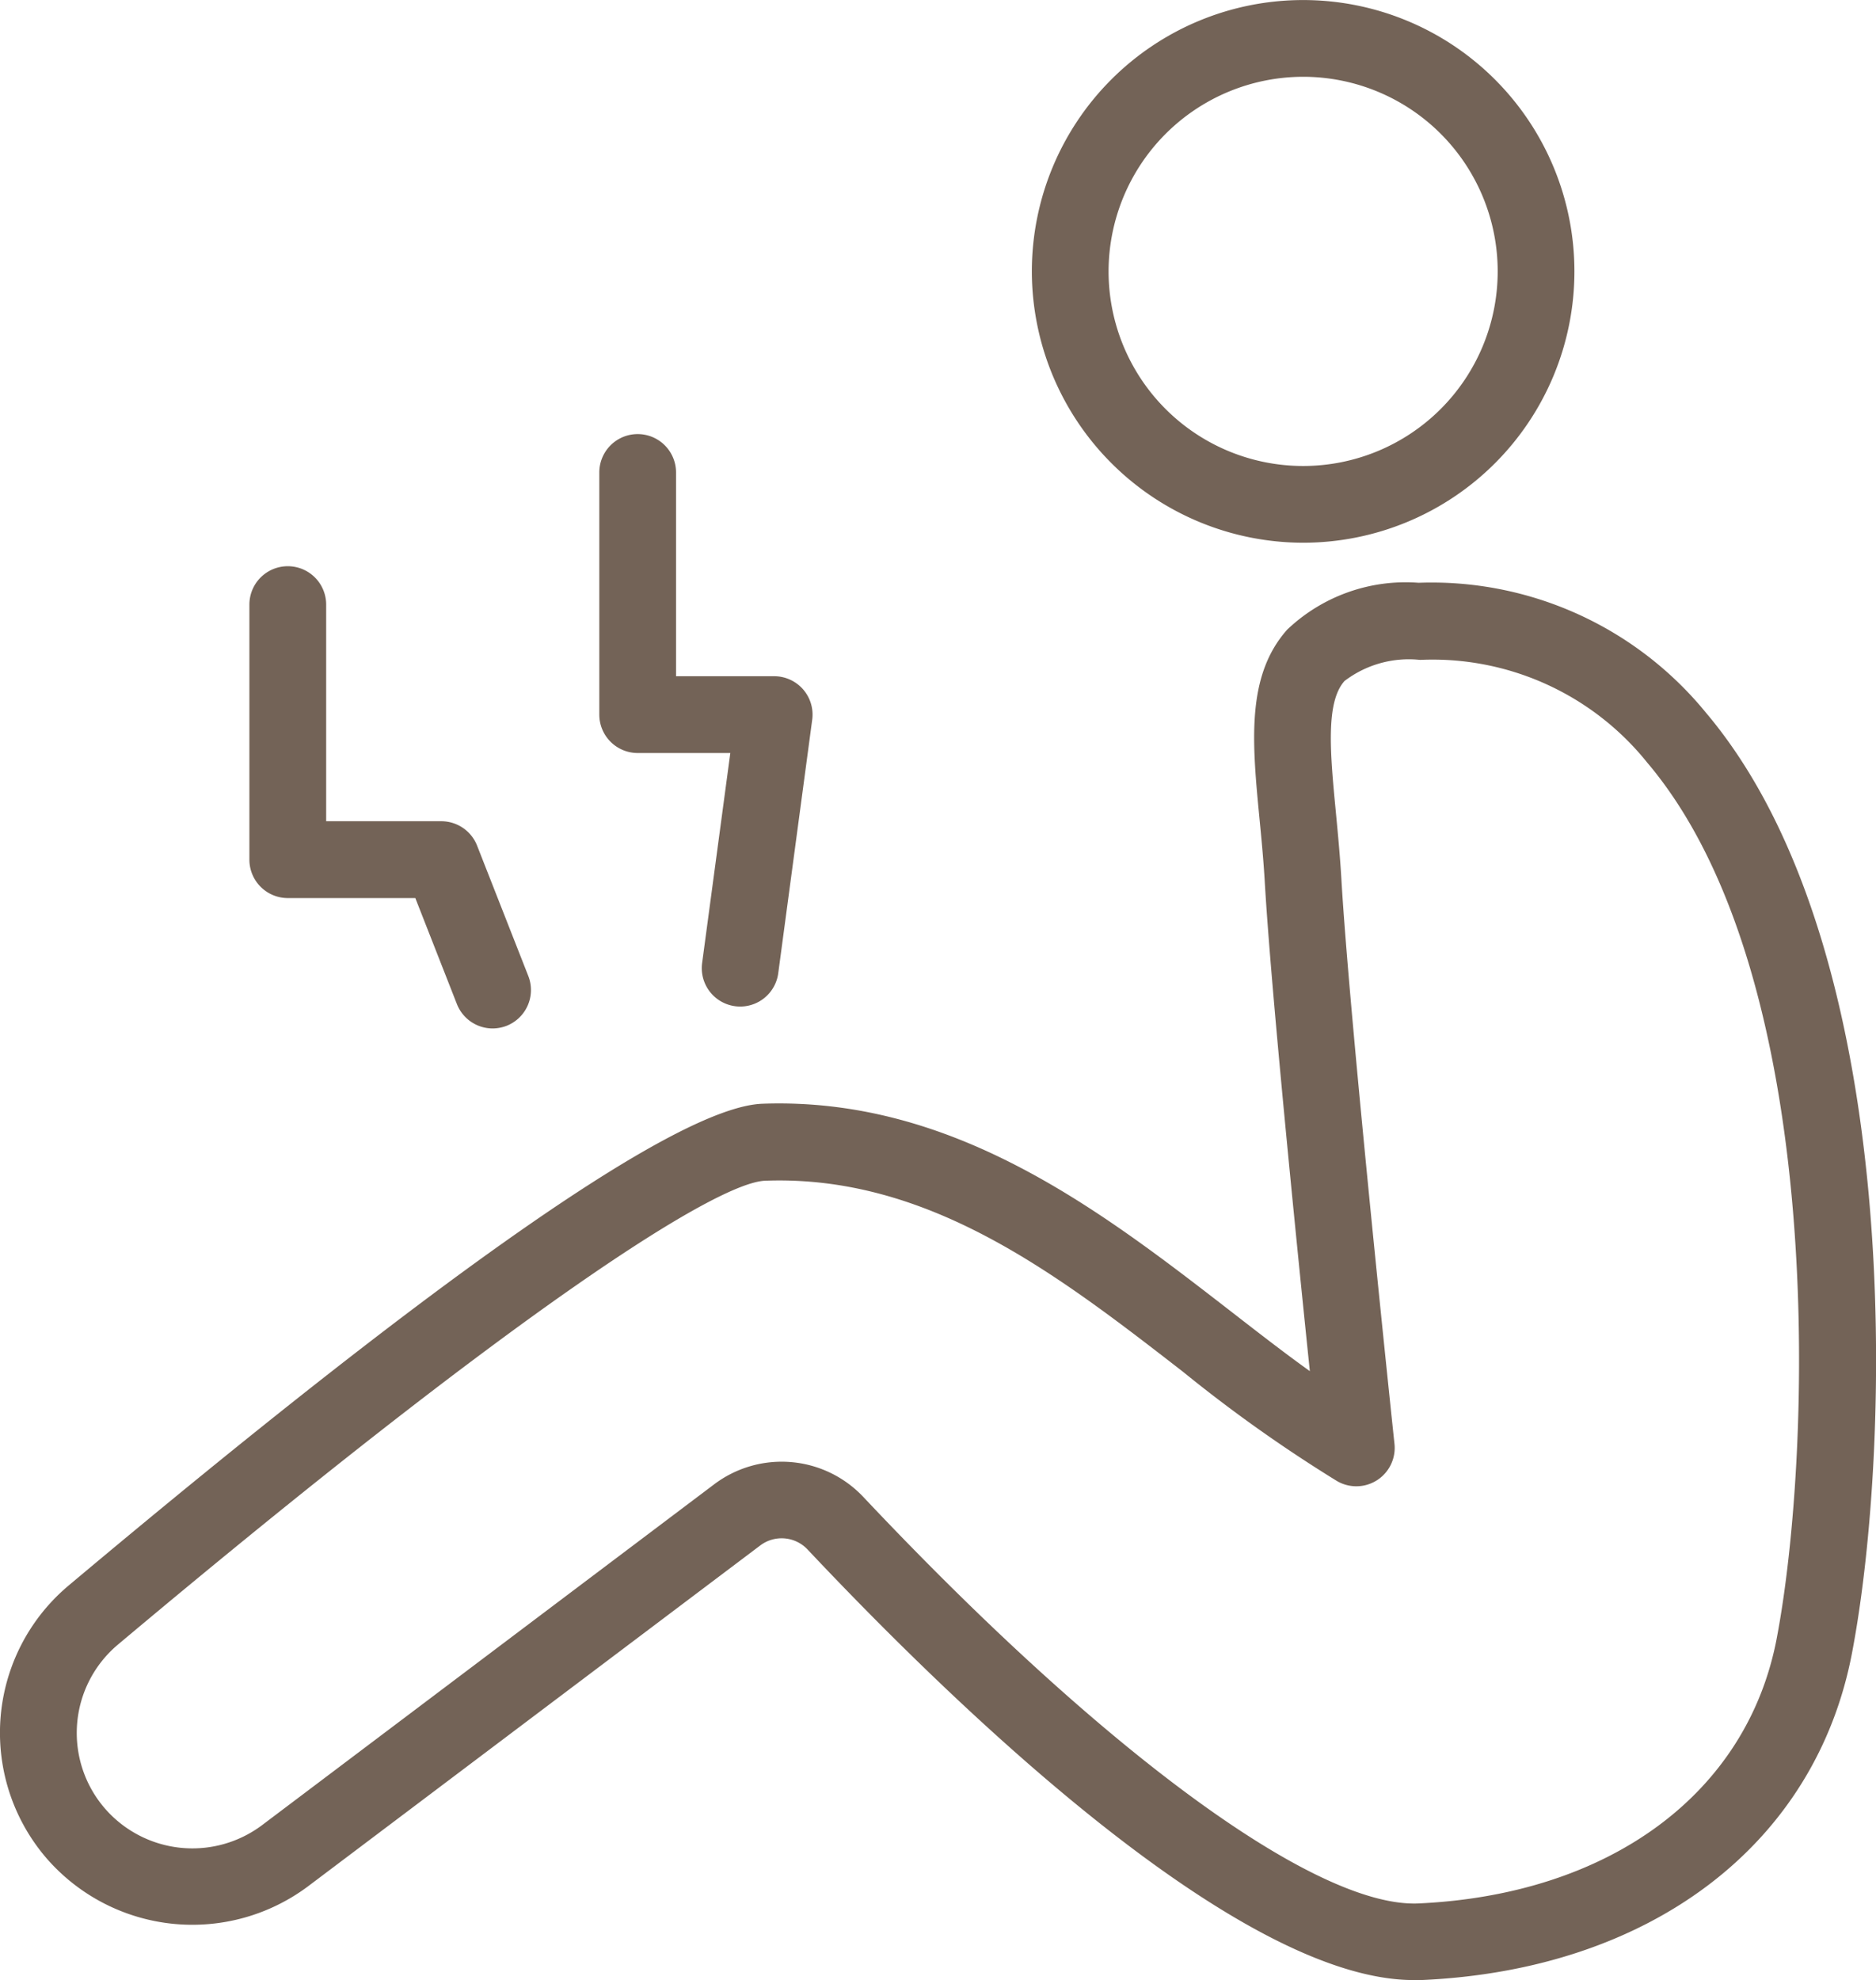 <svg xmlns="http://www.w3.org/2000/svg" width="40.296" height="42.522" viewBox="0 0 40.296 42.522"><g transform="translate(-577.579 -129.594)"><path d="M605.57,141.249a5.827,5.827,0,1,0-5.827-5.827A5.834,5.834,0,0,0,605.57,141.249Zm0-10.006a4.179,4.179,0,1,1-4.179,4.179A4.184,4.184,0,0,1,605.57,131.243Z" fill="#736357"/><path d="M614.223,144.9a7.606,7.606,0,0,0-6.173-2.791,3.691,3.691,0,0,0-2.822,1.006c-.889,1-.753,2.43-.593,4.084.042.43.085.883.112,1.352.134,2.294.678,7.695.967,10.488-.559-.4-1.129-.844-1.717-1.3-2.781-2.154-5.946-4.592-10.044-4.442-1.789.067-6.8,3.548-14.9,10.346a4.129,4.129,0,0,0-.445,5.891,4.15,4.15,0,0,0,5.587.569l9.712-7.319a.764.764,0,0,1,1.018.085c3.274,3.474,9.279,9.247,13.023,9.247q.078,0,.153,0c4.931-.215,8.48-2.91,9.261-7.036C618.2,160.69,618.522,149.986,614.223,144.9Zm1.521,19.871c-.632,3.334-3.587,5.517-7.714,5.7-2.2.078-6.742-3.249-11.905-8.728a2.409,2.409,0,0,0-3.209-.271l-9.712,7.32a2.491,2.491,0,0,1-3.356-.343,2.478,2.478,0,0,1,.266-3.539c8.677-7.285,12.87-9.922,13.9-9.96,3.513-.131,6.287,2.019,8.972,4.1a31.142,31.142,0,0,0,3.314,2.351.824.824,0,0,0,1.232-.8c-.01-.091-.964-9.083-1.141-12.139-.029-.49-.074-.964-.117-1.414-.122-1.27-.227-2.367.184-2.829a2.277,2.277,0,0,1,1.623-.454,5.913,5.913,0,0,1,4.881,2.207C616.842,150.552,616.5,160.8,615.744,164.77Z" fill="#736357"/><path d="M583.762,148.88H586.5l.893,2.276a.826.826,0,0,0,.768.524.846.846,0,0,0,.3-.057.826.826,0,0,0,.466-1.069l-1.1-2.8a.826.826,0,0,0-.768-.524h-2.474v-4.652a.824.824,0,1,0-1.649,0v5.477A.825.825,0,0,0,583.762,148.88Z" fill="#736357"/><path d="M591.276,145.765h1.99l-.608,4.528a.825.825,0,0,0,1.635.219l.732-5.462a.824.824,0,0,0-.817-.934H592.1V139.74a.824.824,0,1,0-1.648,0v5.2A.825.825,0,0,0,591.276,145.765Z" fill="#736357"/></g></svg>